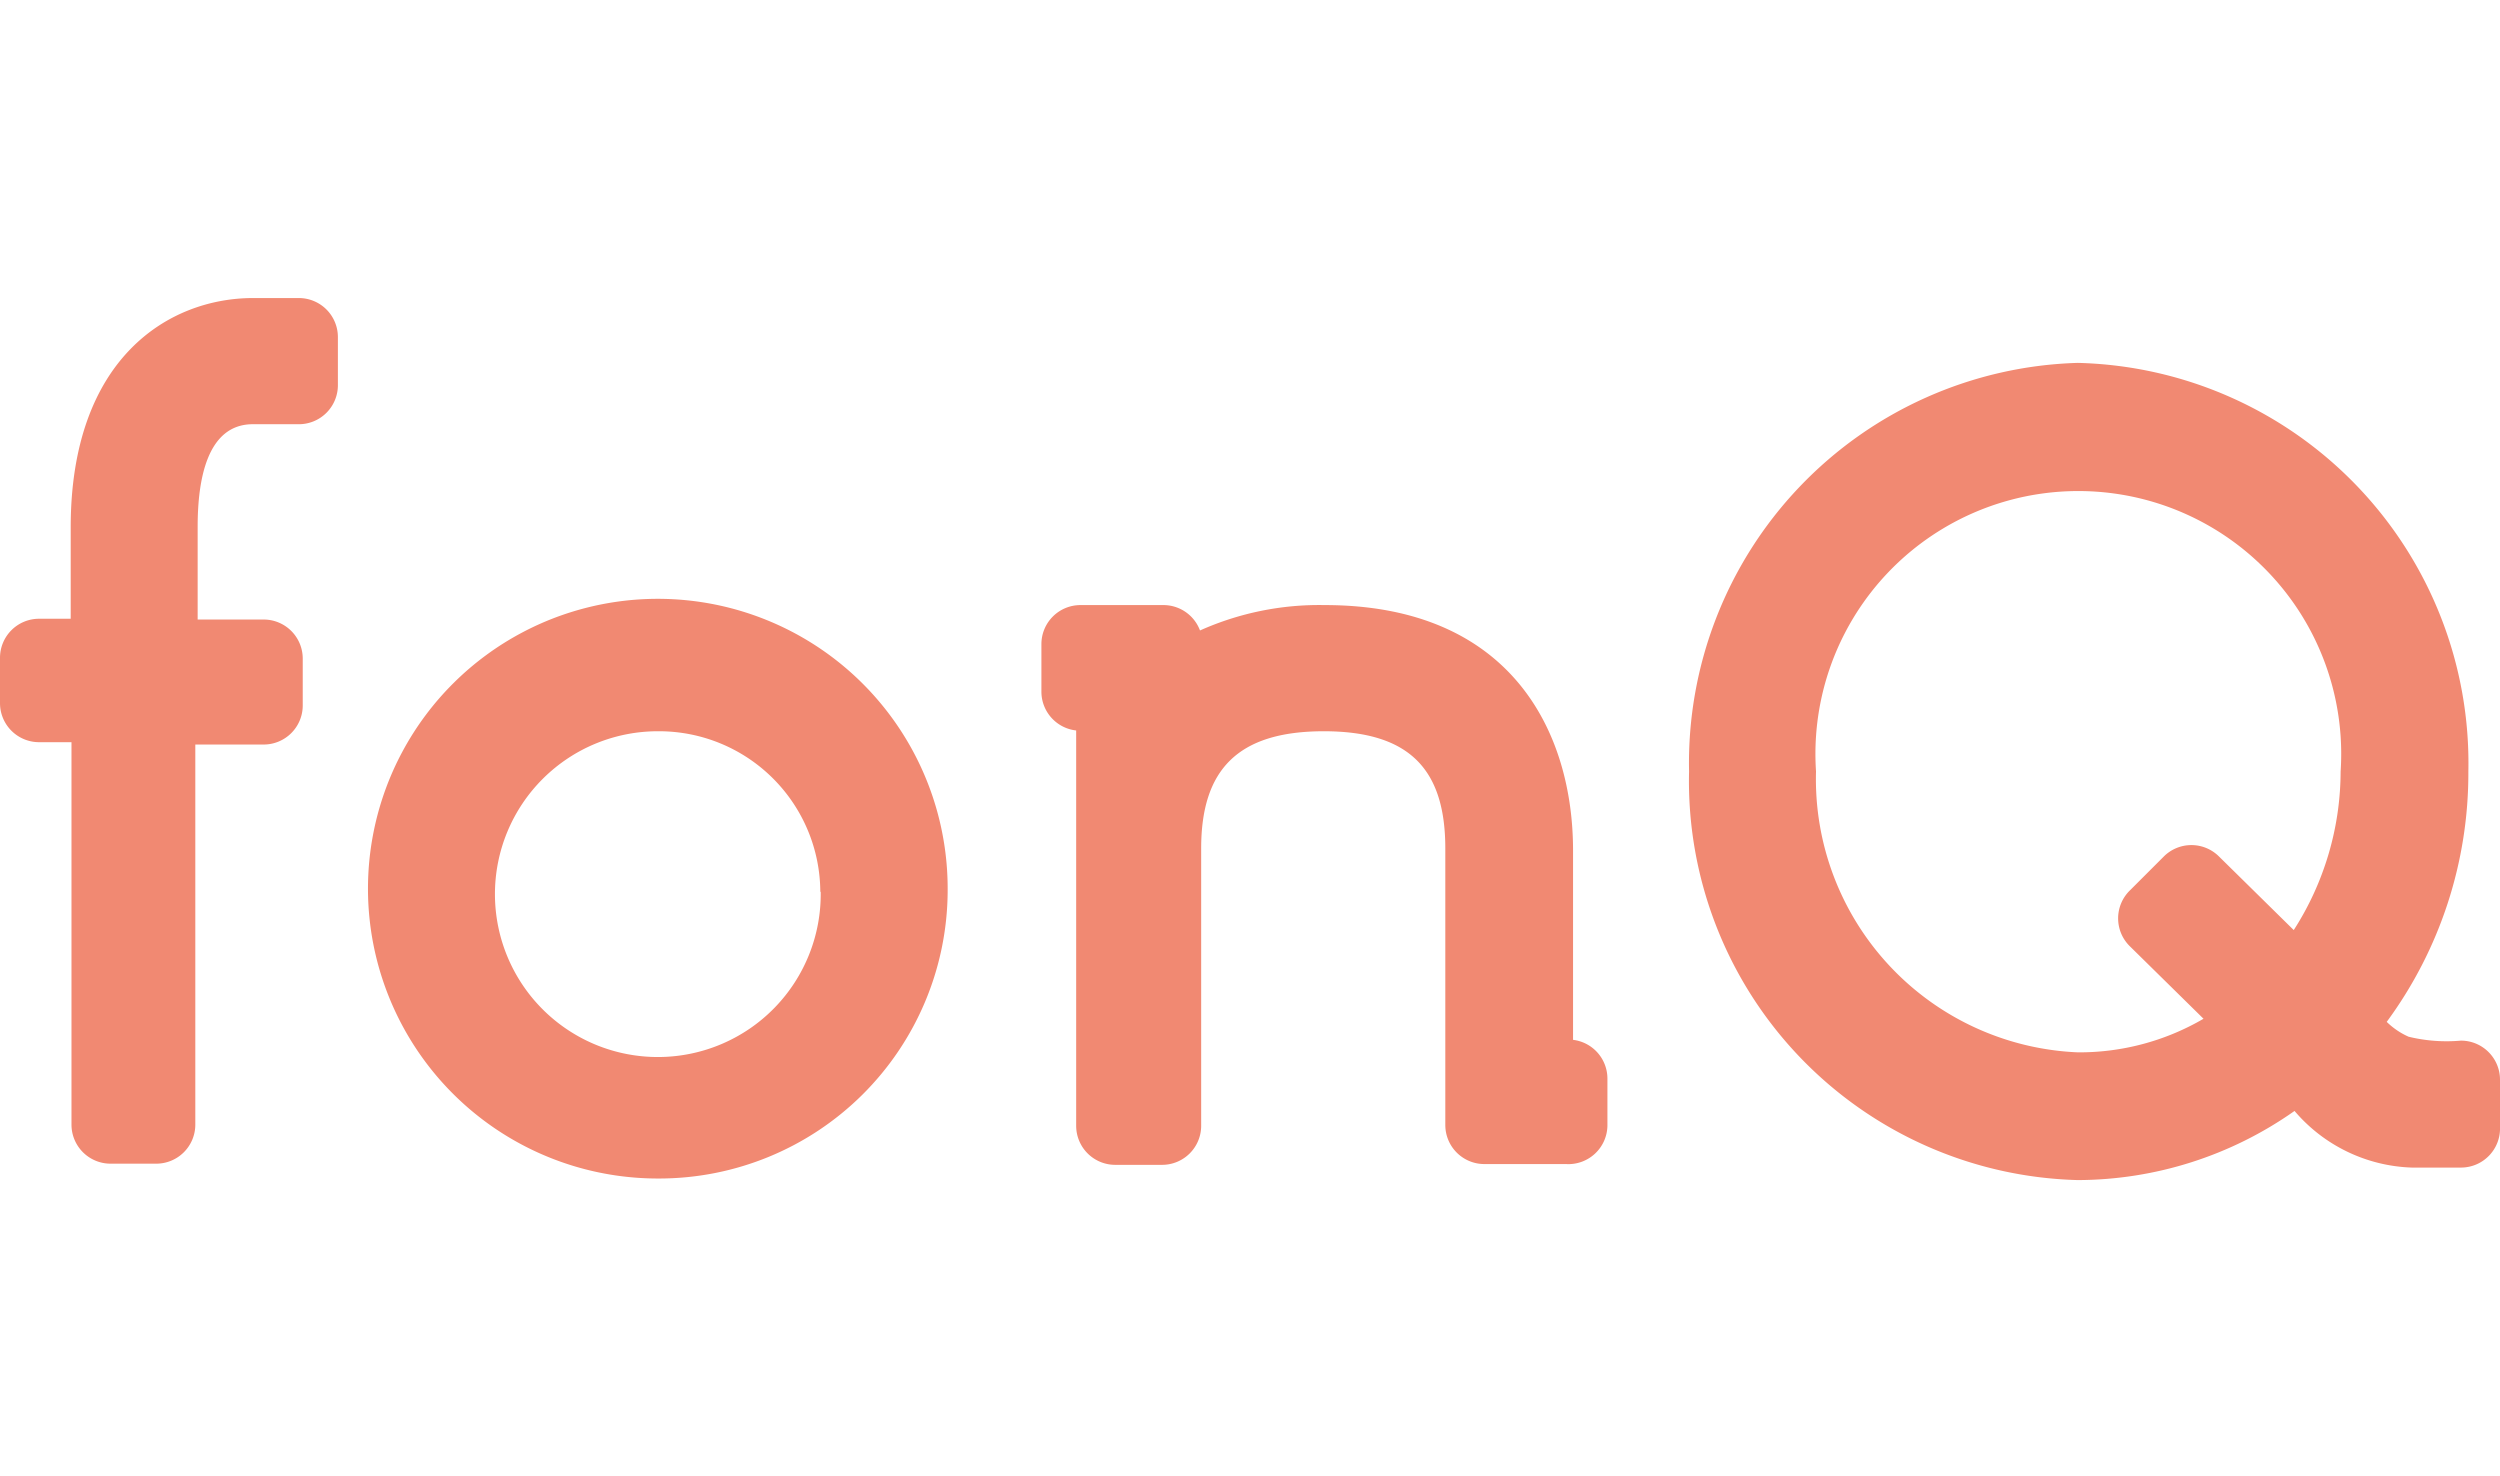 <svg id="Laag_1" data-name="Laag 1" xmlns="http://www.w3.org/2000/svg" viewBox="0 0 64 37.79"><defs><style>.cls-1{fill:#f18972;}</style></defs><path class="cls-1" d="M64,28.85V27.64a1,1,0,0,0-1-1,4.12,4.12,0,0,1-1.34-.1,1.9,1.9,0,0,1-.56-.38,10.74,10.74,0,0,0,2.09-6.41,10.25,10.25,0,0,0-10-10.46,10.25,10.25,0,0,0-9.95,10.46,10.22,10.22,0,0,0,9.95,10.46,9.67,9.67,0,0,0,5.55-1.77,4.12,4.12,0,0,0,3,1.45H63A1,1,0,0,0,64,28.85Zm-4.08-9.12a7.54,7.54,0,0,1-1.2,4.08l-1.91-1.88a1,1,0,0,0-1.42,0l-.86.86a1,1,0,0,0,0,1.44h0l1.88,1.85a6.3,6.3,0,0,1-3.22.86,7,7,0,0,1-6.7-7.19,6.73,6.73,0,1,1,13.43,0ZM41.15,28.82v-1.2a1,1,0,0,0-.88-1V21.77c0-3-1.56-6.28-6.36-6.28h0a7.47,7.47,0,0,0-3.19.65,1,1,0,0,0-.94-.65H27.66a1,1,0,0,0-1,1v1.21a1,1,0,0,0,.89,1V28.82a1,1,0,0,0,1,1h1.2a1,1,0,0,0,1-1v-7.1c0-2,.92-3,3.14-3s3.11,1,3.11,3v7.08a1,1,0,0,0,1,1h2.09A1,1,0,0,0,41.15,28.82Zm-16.89-6a7.42,7.42,0,1,0-7.4,7.35A7.39,7.39,0,0,0,24.26,22.84Zm-3.25,0a4.17,4.17,0,1,1-4.15-4.1A4.13,4.13,0,0,1,21,22.84ZM8.65,9.84V8.63a1,1,0,0,0-1-1H6.48c-2.15,0-4.67,1.53-4.67,5.87v2.34H1a1,1,0,0,0-1,1V18a1,1,0,0,0,1,1h.83v9.79a1,1,0,0,0,1,1H4a1,1,0,0,0,1-1V19.06H6.75a1,1,0,0,0,1-1v-1.2a1,1,0,0,0-1-1H5.06V13.48c0-1.2.24-2.6,1.39-2.62H7.63A1,1,0,0,0,8.65,9.84Z"/></svg>